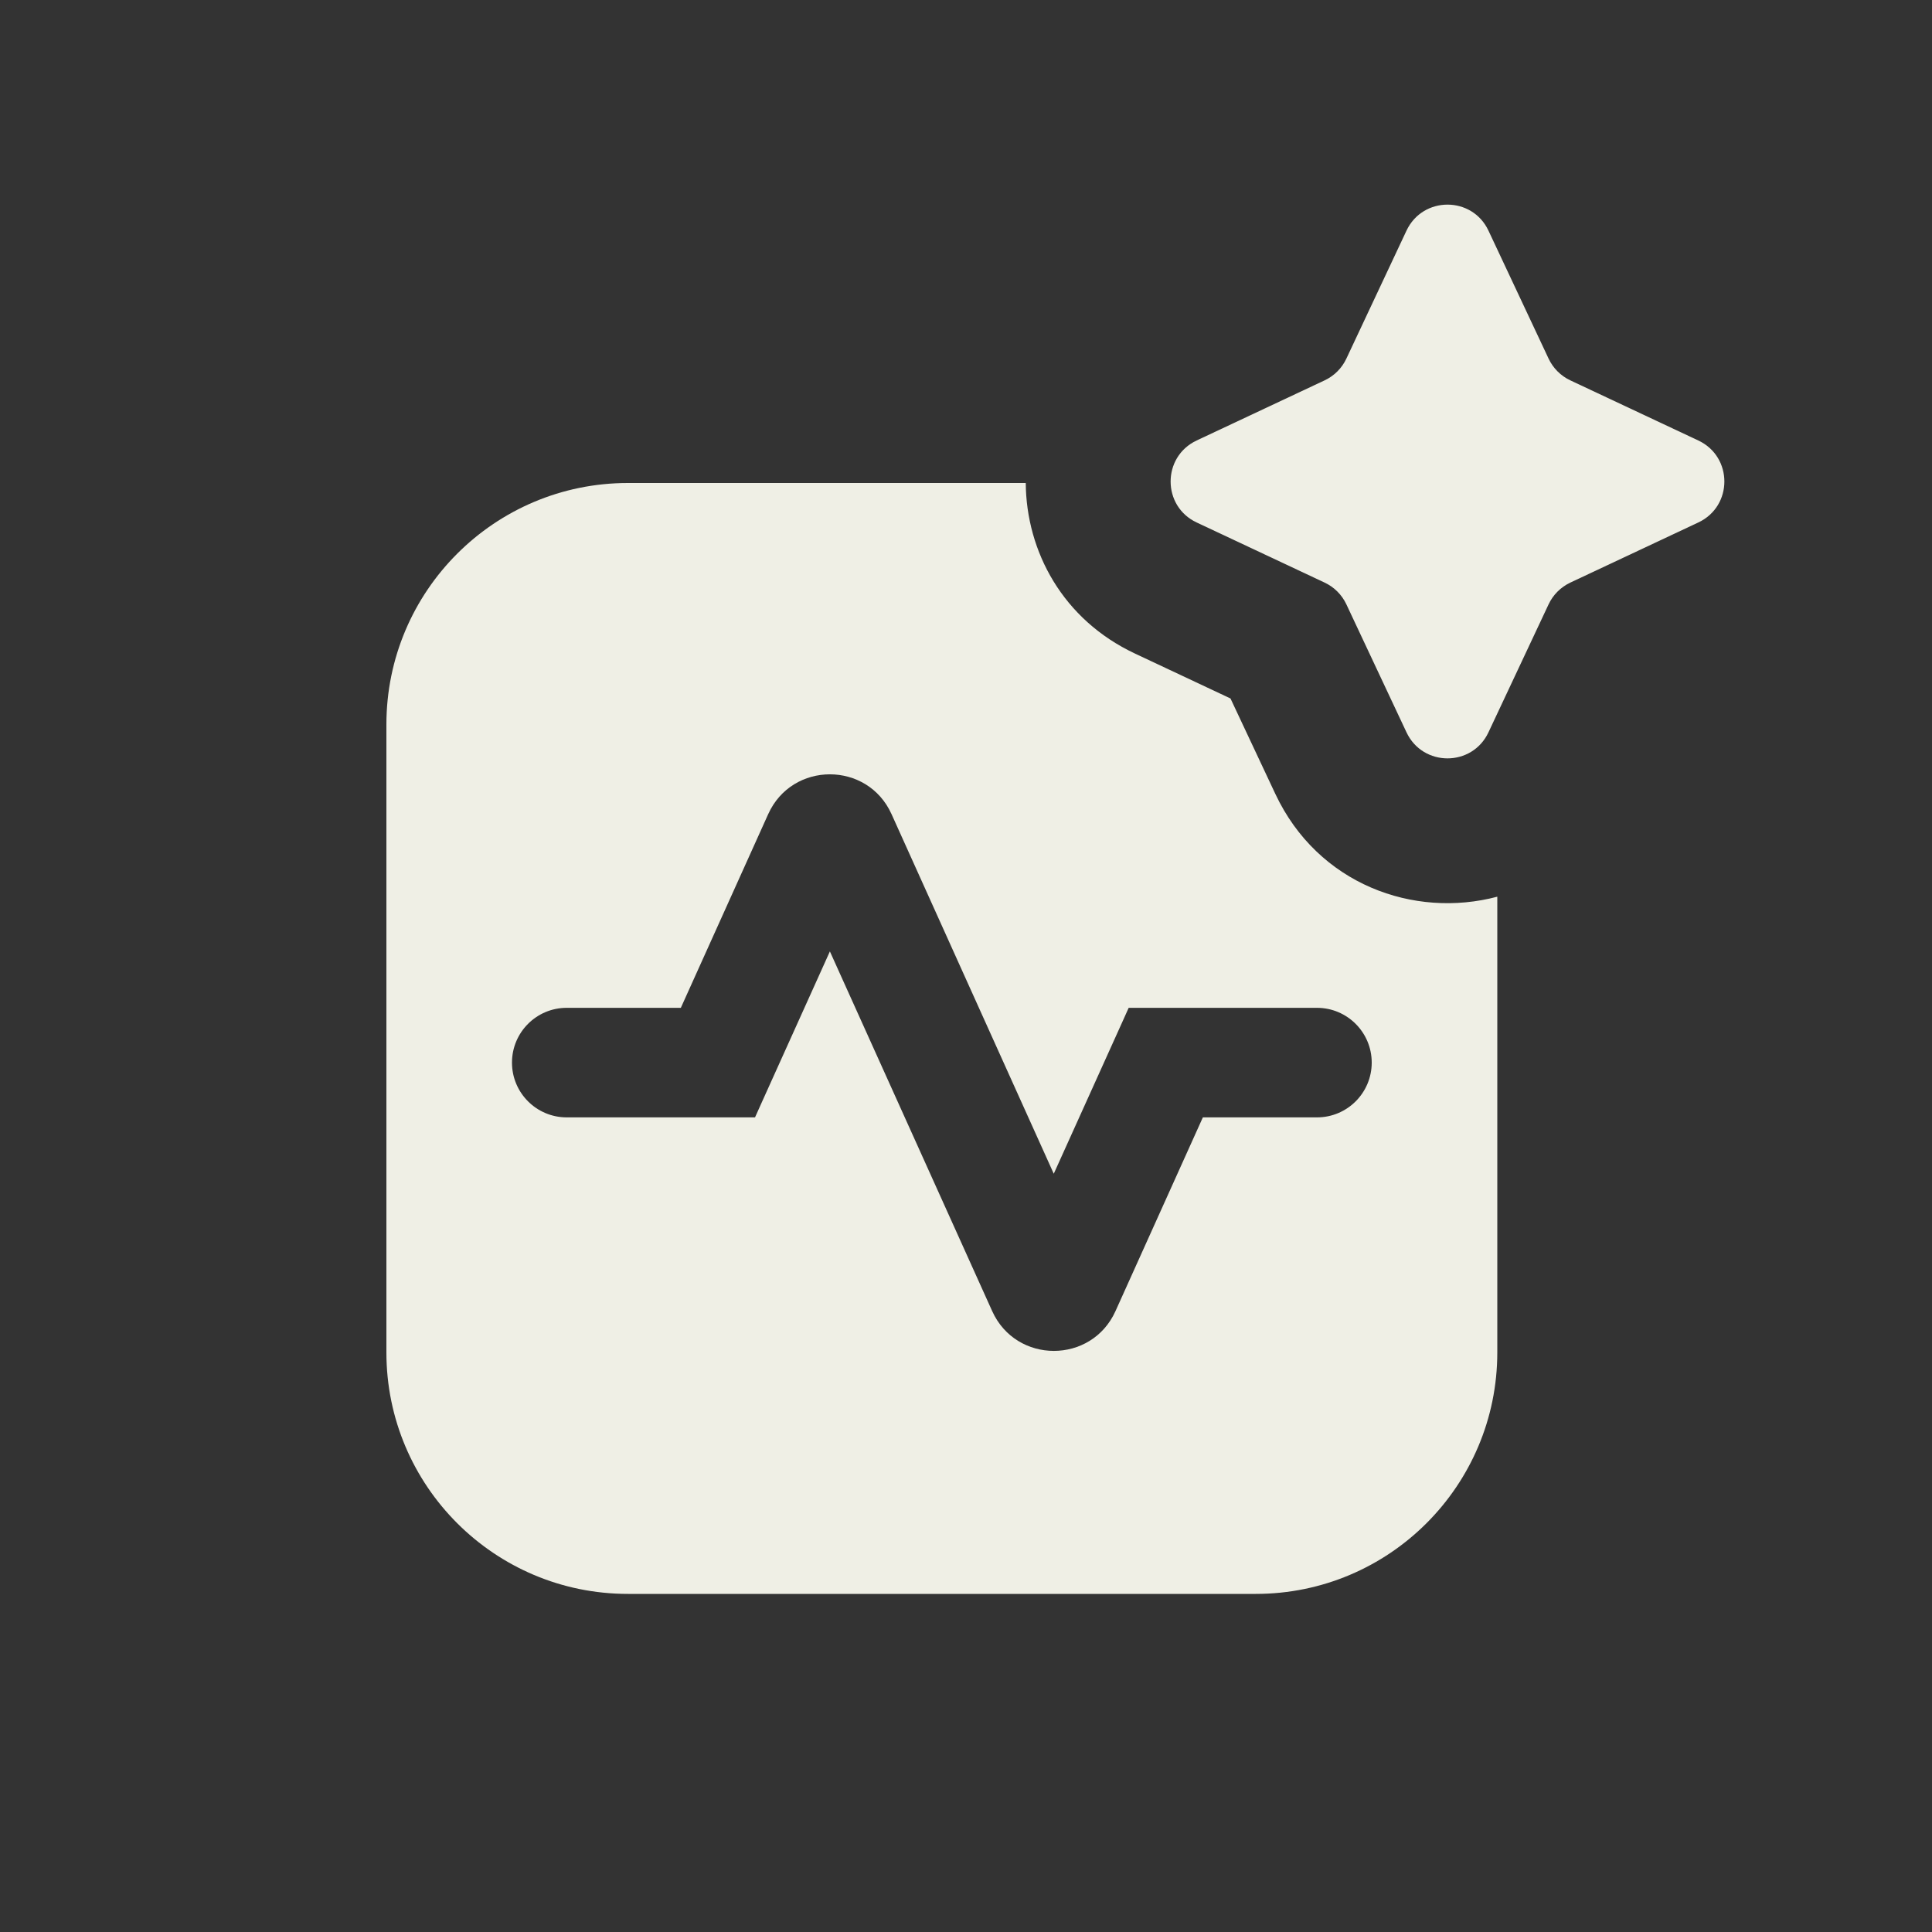 <svg width="40" height="40" viewBox="0 0 40 40" fill="none" xmlns="http://www.w3.org/2000/svg">
<rect x="0" y="0" width="40" height="40" fill="#333333" stroke="none"/>
<path d="M21.237 10C21.248 11.417 22.002 12.829 23.5 13.532L25.476 14.461L26.405 16.438C27.287 18.314 29.278 19.022 31 18.565V28C31 30.761 28.761 33 26 33H13C10.239 33 8 30.761 8 28V15C8 12.239 10.239 10 13 10H21.237ZM18.458 16.855C17.962 15.757 16.401 15.757 15.905 16.855L14.096 20.866H11.733C11.107 20.866 10.6 21.374 10.6 22C10.6 22.626 11.107 23.134 11.733 23.134H15.632L15.738 22.898L17.182 19.698L20.542 27.145C21.038 28.243 22.599 28.244 23.095 27.145L24.904 23.134H27.267C27.893 23.134 28.4 22.626 28.4 22C28.4 21.374 27.892 20.866 27.267 20.866H23.368L23.262 21.102L21.817 24.301L18.458 16.855Z" fill="#EFEFE5"/>
<path d="M29.12 4.775C29.458 4.057 30.48 4.057 30.817 4.775L32.062 7.425C32.155 7.623 32.314 7.782 32.512 7.875L35.162 9.12C35.881 9.458 35.881 10.48 35.162 10.817L32.512 12.062C32.314 12.155 32.155 12.314 32.062 12.512L30.817 15.162C30.48 15.881 29.458 15.881 29.12 15.162L27.875 12.512C27.782 12.314 27.623 12.155 27.425 12.062L24.775 10.817C24.057 10.48 24.057 9.458 24.775 9.12L27.425 7.875C27.623 7.782 27.782 7.623 27.875 7.425L29.12 4.775Z" fill="#EFEFE5"/>
</svg>
